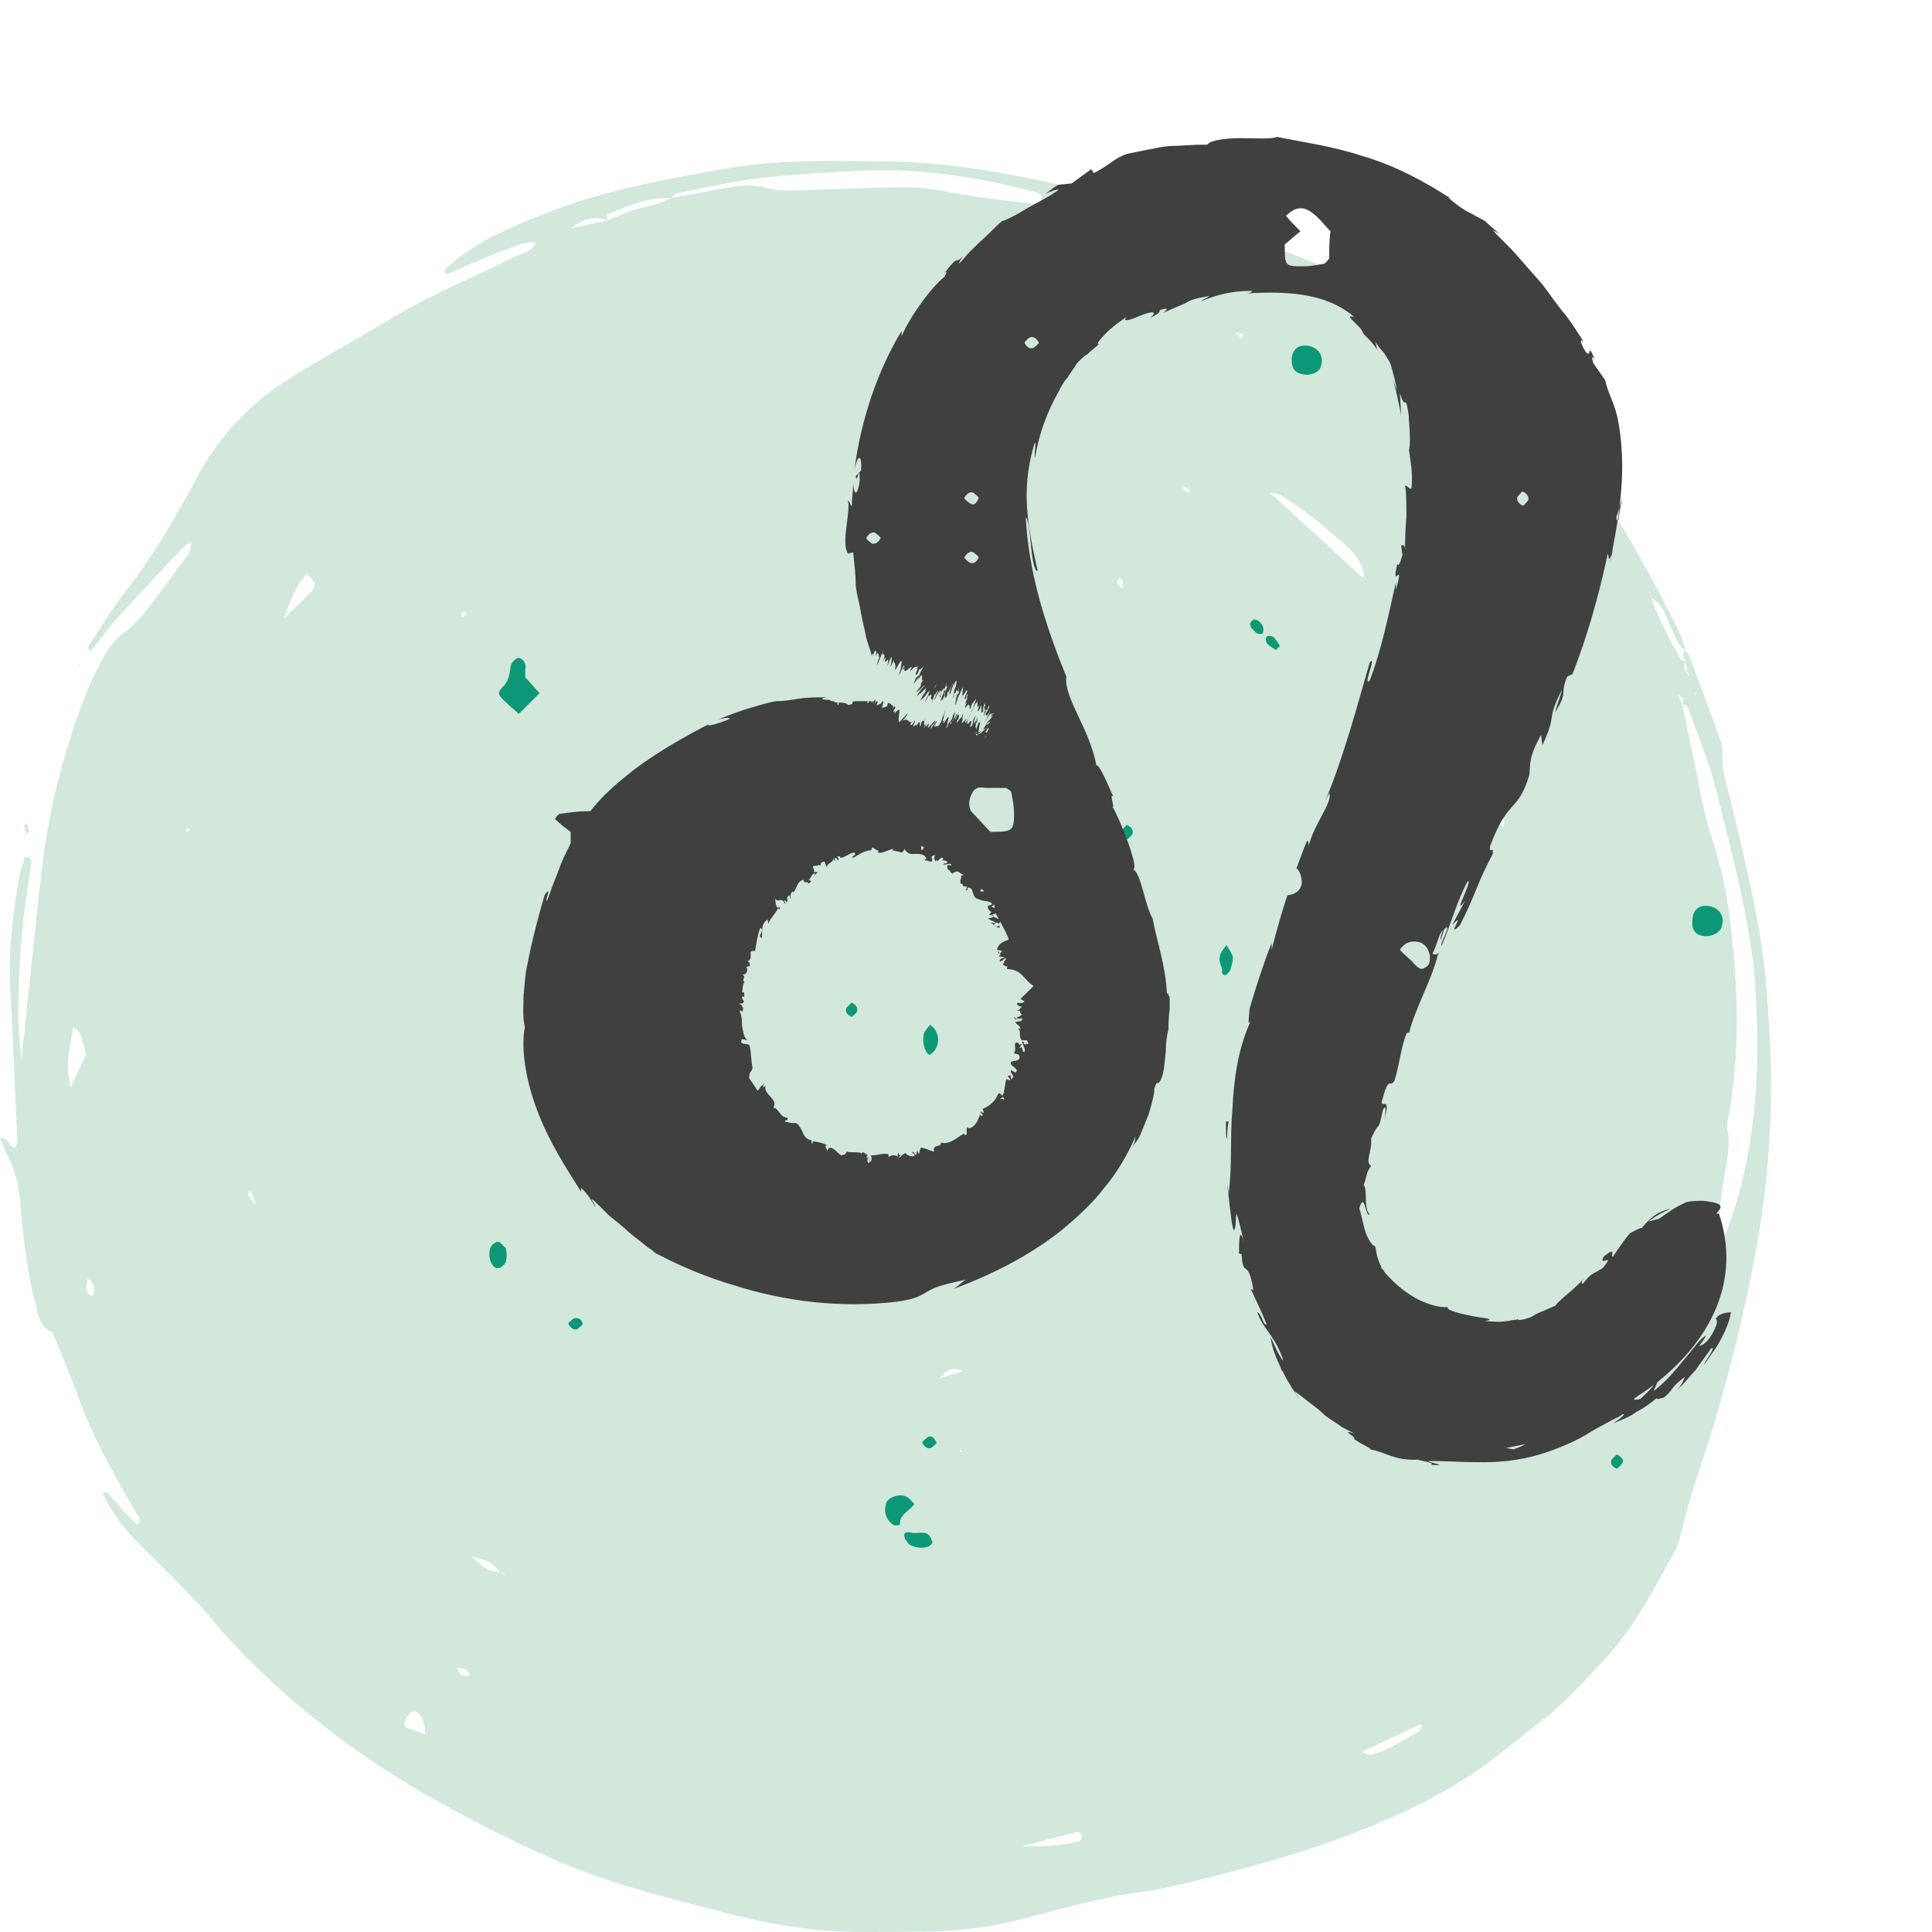<svg width="240" height="240" viewBox="0 0 240 240" fill="none" xmlns="http://www.w3.org/2000/svg">
<path fill-rule="evenodd" clip-rule="evenodd" d="M209.321 80.821C209.537 81.02 209.721 81.254 209.866 81.513C211.119 84.858 212.369 88.207 213.573 91.57C213.851 92.233 213.987 92.948 213.972 93.669C213.846 95.118 214.204 96.466 214.564 97.822L214.573 97.853C214.653 98.157 214.734 98.461 214.809 98.768L214.82 98.811C216.476 105.562 218.134 112.321 219.066 119.224C219.426 121.894 219.586 124.563 219.747 127.25L219.781 127.814C220.376 137.355 219.757 146.935 217.941 156.311C216.309 164.975 214.105 173.514 211.345 181.87C210.333 184.752 209.474 187.688 208.772 190.666C208.626 191.368 208.383 192.045 208.05 192.676C207.789 193.149 207.53 193.622 207.271 194.096L207.269 194.1C204.934 198.367 202.596 202.641 199.256 206.204C198.93 206.551 198.606 206.899 198.282 207.248C195.991 209.71 193.697 212.174 190.972 214.176C189.953 214.924 188.972 215.726 187.99 216.527C187.341 217.057 186.692 217.588 186.032 218.102C185.704 218.358 185.374 218.61 185.039 218.856C180.057 222.519 174.579 225.189 168.865 227.442C161.109 230.498 153.093 232.572 145.017 234.468C144.044 234.694 143.06 234.868 142.07 234.989C137.855 235.524 133.756 236.604 129.658 237.683L128.401 238.013C127.99 238.121 127.578 238.229 127.166 238.335C123.098 239.404 118.917 239.946 114.72 239.948C113.914 239.948 113.108 239.956 112.303 239.965L111.472 239.974C108.067 240.015 104.665 240.055 101.256 239.695C97.582 239.303 93.94 238.631 90.362 237.685C89.449 237.444 88.534 237.207 87.62 236.969C81.273 235.319 74.913 233.667 68.889 231.002C64.581 229.102 60.331 227.028 56.197 224.765C51.678 222.349 47.32 219.628 43.15 216.621C36.693 211.884 30.773 206.571 25.635 200.352C24.472 198.949 23.157 197.674 21.882 196.375C21.159 195.637 20.423 194.912 19.688 194.187C18.766 193.277 17.844 192.368 16.945 191.434C15.216 189.711 13.791 187.691 12.738 185.465C13.29 185.199 13.491 185.514 13.681 185.81C13.746 185.912 13.81 186.013 13.887 186.086C14.129 186.323 14.349 186.578 14.569 186.834L14.569 186.835L14.58 186.846C14.687 186.971 14.794 187.095 14.904 187.218L14.913 187.227C15.25 187.602 15.584 187.974 15.946 188.331C16.186 188.569 16.422 188.79 16.659 189.011C16.781 189.126 16.904 189.242 17.029 189.36C17.585 188.897 17.332 188.541 17.113 188.234C17.067 188.17 17.022 188.107 16.987 188.046C14.578 183.901 12.203 179.742 10.367 175.283C10.18 174.83 10.02 174.365 9.861 173.9L9.859 173.895C9.723 173.497 9.586 173.098 9.433 172.709C8.537 170.431 7.627 168.158 6.704 165.89C6.643 165.695 6.521 165.527 6.357 165.411C5.082 164.813 4.815 163.66 4.545 162.495C4.493 162.27 4.441 162.045 4.381 161.823C3.31 157.877 2.928 153.82 2.547 149.772L2.479 149.049C2.359 147.212 1.876 145.419 1.059 143.78C0.809 143.294 0.59 142.794 0.353 142.249C0.241 141.993 0.125 141.727 0 141.449C0.63 141.292 0.896 141.666 1.145 142.015C1.345 142.295 1.533 142.559 1.889 142.52C1.92 142.47 1.961 142.42 2.002 142.37C2.087 142.265 2.172 142.162 2.17 142.063C2.093 140.01 1.996 137.96 1.899 135.911C1.836 134.574 1.778 133.237 1.72 131.899C1.596 129.035 1.471 126.171 1.298 123.309C1.021 118.557 1.528 113.873 2.34 109.217C2.552 108.261 2.812 107.316 3.118 106.386C4.028 106.55 3.934 107.077 3.849 107.561L3.843 107.593C2.86 113.251 2.332 118.982 2.267 124.73C2.213 126.999 2.351 129.268 2.68 131.513C2.912 129.254 3.15 126.993 3.395 124.73C3.57 123.09 3.741 121.449 3.911 119.809L3.913 119.789C4.315 115.925 4.718 112.06 5.173 108.2C6.063 100.445 7.996 92.856 10.915 85.647C11.507 84.232 12.177 82.853 12.922 81.517C13.556 80.349 14.431 79.338 15.487 78.557C16.512 77.752 17.432 76.816 18.227 75.772C19.415 74.276 20.538 72.731 21.663 71.185L21.664 71.184C21.973 70.76 22.281 70.337 22.59 69.914C22.684 69.786 22.785 69.662 22.886 69.537C23.352 68.963 23.836 68.368 23.705 67.272C23.372 67.487 23.054 67.725 22.754 67.986L21.579 69.236L21.574 69.24C19.191 71.774 16.814 74.302 14.477 76.883C13.681 77.761 12.956 78.713 12.226 79.672C11.903 80.096 11.58 80.521 11.248 80.942C10.736 80.438 11.018 80.106 11.258 79.823C11.314 79.757 11.367 79.694 11.408 79.632C11.701 79.184 11.991 78.733 12.282 78.282C13.37 76.593 14.463 74.898 15.696 73.323C19.098 68.982 21.844 64.219 24.441 59.361C27.09 54.375 30.962 50.191 35.672 47.222C38.066 45.692 40.529 44.27 42.991 42.85C44.71 41.858 46.428 40.867 48.121 39.839C51.756 37.639 55.582 35.85 59.409 34.061C60.941 33.344 62.474 32.628 63.994 31.885C64.2 31.785 64.417 31.702 64.637 31.618C65.35 31.345 66.097 31.059 66.608 30.164C65.526 29.969 64.6 30.338 63.705 30.695C63.452 30.796 63.201 30.896 62.949 30.982C61.627 31.435 60.339 31.992 59.047 32.535C57.849 33.034 56.666 33.574 55.464 34.105C55.057 33.523 55.427 33.262 55.743 33.038C55.815 32.987 55.883 32.938 55.94 32.888C57.785 31.312 59.827 29.997 62.012 28.979C67.084 26.539 72.394 24.662 77.853 23.381C82.228 22.363 86.654 21.528 91.084 20.799C96.552 19.906 102.06 19.969 107.563 20.032L108.404 20.042C108.91 20.048 109.416 20.053 109.922 20.057C117.24 20.114 124.444 21.353 131.568 22.938C145.257 25.987 158.595 30.221 171.378 36.148C173.631 37.193 175.831 38.359 178.035 39.527L178.041 39.53L178.062 39.541C178.957 40.015 179.852 40.49 180.752 40.956C181.003 41.12 181.236 41.312 181.446 41.528C187.14 46.404 192.503 51.606 196.843 57.836C196.872 57.878 196.902 57.917 196.933 57.957C196.964 57.998 196.995 58.039 197.024 58.082C201.283 64.909 205.404 71.817 208.869 79.114C208.946 79.311 209.017 79.51 209.082 79.711C209.204 80.088 209.306 80.471 209.386 80.86C209.026 80.547 208.707 80.187 208.439 79.789C207.894 78.718 207.425 77.593 206.942 76.486C206.595 75.669 206.224 74.866 205.099 74.284C206.119 76.954 207.374 79.523 208.848 81.959C208.889 82.031 209.024 82.046 209.163 82.061C209.225 82.068 209.288 82.075 209.344 82.087L209.362 82.12L209.367 82.145L209.361 82.167C209.218 82.727 209.077 83.279 209.645 83.645L209.671 83.787L209.942 84.087L209.755 83.709C209.734 83.698 209.714 83.687 209.695 83.676C209.678 83.666 209.661 83.656 209.645 83.645C209.554 83.144 209.461 82.643 209.367 82.145L209.38 82.095L209.356 82.089L209.344 82.087L209.31 82.023C209.108 81.646 208.889 81.241 209.321 80.821ZM178.558 115.708L178.552 115.608C178.577 115.623 178.603 115.637 178.63 115.651L178.685 115.824C178.644 115.784 178.601 115.746 178.558 115.708ZM178.685 115.824C178.762 115.896 178.835 115.972 178.905 116.051C178.911 116.058 178.907 116.075 178.897 116.097C178.886 116.122 178.868 116.154 178.85 116.185L178.846 116.193C178.836 116.211 178.826 116.228 178.818 116.243L178.685 115.824ZM178.44 113.566C177.923 114.601 177.818 115.19 178.552 115.608L178.44 113.566ZM158.087 34.437L158.065 34.394C158.096 34.388 158.127 34.381 158.158 34.373C158.189 34.422 158.222 34.47 158.256 34.517L158.092 34.448L158.087 34.437ZM158.256 34.517L158.668 34.691C158.617 34.711 158.546 34.751 158.499 34.767C158.478 34.774 158.463 34.776 158.456 34.769C158.386 34.689 158.318 34.605 158.256 34.517ZM158.065 34.394C157.564 33.409 156.694 33.29 155.21 33.216C156.371 34.075 157.092 34.594 158.065 34.394ZM70.951 28.354L75.35 27.404L77.395 26.593L78.048 26.333C78.749 26.042 79.488 25.869 80.226 25.697C81.272 25.453 82.319 25.208 83.259 24.625L83.377 24.634C83.4 24.612 83.422 24.588 83.444 24.562C84.183 24.428 84.923 24.298 85.662 24.169C86.839 23.962 88.015 23.756 89.189 23.531C91.14 23.156 93.188 22.77 95.108 23.317C96.45 23.649 97.835 23.761 99.211 23.648C103.492 23.491 107.773 23.334 112.057 23.252C114.425 23.207 116.749 23.63 119.077 24.054L119.754 24.177C121.938 24.572 124.146 24.82 126.354 25.068C127.016 25.142 127.678 25.216 128.339 25.294C128.631 25.315 128.92 25.227 129.155 25.048C129.279 24.943 129.334 24.749 129.386 24.562C129.408 24.482 129.43 24.404 129.457 24.334C129.352 24.256 129.266 24.179 129.188 24.113C129.087 24.026 129 23.958 128.901 23.934C121.635 21.999 114.272 20.835 106.742 21.21C102.468 21.424 98.184 21.678 93.934 22.185C91.464 22.48 89.02 22.996 86.578 23.512C85.709 23.695 84.84 23.879 83.97 24.052C83.821 24.08 83.697 24.241 83.572 24.403C83.53 24.457 83.487 24.512 83.444 24.562L83.325 24.584L83.259 24.625C80.909 24.472 78.784 25.304 76.661 26.135C76.293 26.279 75.924 26.423 75.555 26.562C75.464 26.596 75.436 26.813 75.409 27.038L75.408 27.045C75.392 27.168 75.377 27.292 75.35 27.39C73.653 26.626 72.285 27.376 70.945 28.354L70.896 28.365L70.632 28.412C70.739 28.394 70.845 28.375 70.951 28.354ZM62.179 195.343L62.117 195.276C62.159 195.273 62.201 195.269 62.244 195.265C62.276 195.313 62.309 195.36 62.344 195.407L62.179 195.343ZM62.344 195.407L62.744 195.561C62.722 195.571 62.696 195.586 62.669 195.601C62.612 195.633 62.555 195.665 62.543 195.65C62.473 195.572 62.406 195.491 62.344 195.407ZM62.117 195.276C60.82 195.362 59.97 194.608 59.12 193.853C59.004 193.749 58.886 193.645 58.769 193.544C58.694 193.48 58.619 193.416 58.544 193.355C59.824 193.663 60.398 193.802 60.876 194.103C61.251 194.34 61.566 194.677 62.117 195.276ZM180.335 45.451C180.323 45.427 180.31 45.402 180.296 45.378C180.329 45.383 180.362 45.388 180.394 45.394L180.463 45.507L180.335 45.451ZM180.463 45.507L181.602 46.005C181.123 45.983 180.911 45.973 180.757 45.87C180.653 45.802 180.576 45.691 180.463 45.507ZM180.296 45.378C180.176 45.36 180.052 45.349 179.928 45.337C179.599 45.306 179.271 45.276 179.005 45.126C175.593 43.224 172.198 41.281 168.802 39.332C168.219 38.993 167.622 38.611 167.761 37.643C168.041 37.63 168.321 37.664 168.59 37.743C172.532 39.724 176.293 42.065 179.828 44.737C180.012 44.928 180.169 45.144 180.296 45.378ZM208.977 87.525L208.983 87.555C208.956 87.561 208.929 87.569 208.9 87.579L208.938 87.516L208.959 87.482L208.977 87.525ZM208.959 87.482L208.946 87.452L208.937 87.43C208.814 87.134 208.683 86.82 208.47 86.336C209.287 86.693 209.192 87.078 208.959 87.482ZM208.983 87.555C209.551 87.41 209.703 87.866 209.836 88.264L209.857 88.326L209.876 88.382C210.209 89.335 210.562 90.282 210.915 91.23C211.776 93.54 212.636 95.85 213.212 98.232C213.546 99.609 213.889 100.983 214.233 102.357C215.626 107.923 217.018 113.491 217.726 119.217C217.753 119.421 217.837 119.617 217.837 119.821C218.833 131.159 218.482 142.352 214.431 153.144C214.261 153.598 214.035 154.026 213.851 154.437C213.175 154.342 213.235 153.923 213.28 153.607C213.286 153.565 213.292 153.525 213.296 153.487L213.368 152.768C213.547 150.972 213.727 149.172 213.99 147.386C214.033 147.092 214.082 146.799 214.133 146.507C214.178 146.249 214.225 145.991 214.272 145.734L214.273 145.729C214.608 143.89 214.941 142.058 214.559 140.135C214.466 139.663 214.65 139.124 214.74 138.621C215.955 131.813 215.976 124.965 215.323 118.103C215.108 115.861 214.889 113.609 214.483 111.399C214.074 109.085 213.515 106.802 212.81 104.565C212.193 102.73 211.697 100.854 211.324 98.95C210.826 96.231 210.251 93.53 209.675 90.83C209.562 90.297 209.448 89.765 209.335 89.232C209.217 88.673 209.099 88.114 208.983 87.555ZM194.223 58.42C193.988 58.158 193.755 57.896 193.522 57.633C192.293 56.249 191.069 54.872 189.636 53.716C188.188 52.55 186.666 51.481 185.144 50.413C184.778 50.156 184.414 49.9 184.05 49.643C182.821 48.775 181.564 47.947 180.297 47.144C180.148 47.049 179.954 47.032 179.648 47.006C179.467 46.991 179.248 46.972 178.978 46.933L188.167 56.74C189.24 56.251 190.198 56.183 191.021 56.922C191.542 57.389 192.027 57.883 192.513 58.375L192.525 58.387C192.803 58.67 193.08 58.952 193.365 59.228C193.809 59.66 194.291 59.978 195.069 59.343C194.783 59.038 194.502 58.73 194.223 58.42ZM169.337 71.813C169.397 71.581 169.414 71.338 169.385 71.099C169.081 69.904 168.424 68.837 167.504 68.043C164.82 65.619 162.056 63.295 158.956 61.438C158.837 61.369 158.69 61.347 158.46 61.32C158.288 61.299 158.07 61.275 157.783 61.224L169.337 71.813ZM10.703 130.956C10.439 130.067 10.221 129.171 9.912 128.335C9.843 128.15 9.666 128.008 9.461 127.842L9.459 127.841C9.356 127.757 9.245 127.668 9.138 127.564C8.311 131.441 8.263 132.491 8.759 135.147L9.501 133.548C9.877 132.736 10.264 131.9 10.703 130.956ZM36.102 76.036C37.191 74.993 37.999 74.218 38.758 73.405C38.835 73.316 38.898 73.215 38.946 73.107C38.974 73.044 38.997 72.979 39.014 72.912C39.041 72.808 39.055 72.702 39.055 72.596C39.055 72.514 39.048 72.433 39.033 72.352C38.937 72.076 38.707 71.853 38.454 71.609C38.347 71.505 38.236 71.398 38.13 71.281C36.738 72.759 36.089 74.348 35.342 76.754H35.353C35.617 76.5 35.866 76.262 36.102 76.036ZM126.916 229.352C129.346 229.374 131.707 229.352 134.015 228.724C134.15 228.677 134.263 228.579 134.331 228.451C134.399 228.322 134.417 228.172 134.382 228.03C134.347 227.888 134.261 227.765 134.142 227.685C134.091 227.651 134.035 227.626 133.978 227.61C133.9 227.589 133.818 227.585 133.738 227.599C131.923 228.04 130.115 228.514 128.308 228.988L128.296 228.991C127.836 229.112 127.376 229.232 126.916 229.352ZM169.139 217.631C169.334 217.704 169.492 217.776 169.625 217.837C169.863 217.945 170.019 218.016 170.16 217.988C171.691 217.713 173.035 216.935 174.37 216.163L174.38 216.158C174.858 215.881 175.334 215.605 175.818 215.354L175.869 215.327C176.219 215.142 176.736 214.869 176.544 214.154L169.139 217.631ZM52.857 215.454C52.673 213.758 52.468 212.794 51.218 212.476C51.125 212.596 51.029 212.708 50.935 212.818C50.524 213.297 50.155 213.727 50.274 214.515L52.857 215.454ZM176.617 59.439C176.568 59.338 176.529 59.211 176.487 59.077C176.343 58.605 176.169 58.039 175.416 58.139L176.617 59.439ZM116.667 171.223L119.604 170.349C118.274 169.623 117.497 170.398 116.839 171.054C116.781 171.112 116.724 171.169 116.667 171.223ZM10.953 158.689C10.843 159.05 10.762 159.42 10.71 159.795C10.693 160.317 10.818 160.792 11.405 160.952C11.471 160.952 11.623 160.895 11.627 160.856C11.684 160.489 11.684 160.116 11.627 159.749C11.54 159.428 11.262 159.16 10.953 158.689ZM186.799 102.723C187.067 101.549 186.494 100.938 185.282 100.01C185.33 100.159 185.374 100.302 185.415 100.44L185.487 100.686C185.766 101.645 185.96 102.308 186.799 102.723ZM56.742 207.26C56.843 207.397 56.925 207.521 56.996 207.631C57.067 207.741 57.129 207.835 57.191 207.912C57.248 207.98 57.305 208.034 57.37 208.071C57.623 208.203 57.912 208.242 58.19 208.181C58.499 208.103 58.262 207.567 57.735 207.35C57.409 207.277 57.075 207.247 56.742 207.26ZM139.438 73.13C139.484 72.79 139.493 72.445 139.466 72.102C139.455 72.052 139.411 72.007 139.354 71.966C139.312 71.936 139.262 71.907 139.212 71.878C139.16 71.847 139.107 71.817 139.063 71.785C139.03 71.852 138.985 71.921 138.94 71.991C138.835 72.152 138.732 72.313 138.768 72.438C138.803 72.557 138.945 72.683 139.133 72.85C139.226 72.932 139.33 73.024 139.438 73.13ZM161.897 133.426C162.011 133.644 162.126 133.869 162.244 134.098C162.269 134.081 162.3 134.063 162.332 134.044L162.389 134.013C162.5 133.95 162.61 133.889 162.591 133.862C162.506 133.617 162.404 133.378 162.286 133.148L161.897 133.426ZM146.913 60.328L146.777 60.76L147.663 61.178L147.822 60.878L146.913 60.328ZM180.155 63.695L180.394 63.409C180.348 63.35 180.303 63.29 180.257 63.23C180.139 63.074 180.021 62.918 179.891 62.774C179.853 62.732 179.788 62.719 179.723 62.706L179.685 62.698C179.668 62.694 179.65 62.69 179.634 62.684C179.625 62.732 179.61 62.784 179.594 62.837C179.559 62.953 179.525 63.069 179.568 63.131C179.744 63.339 179.94 63.528 180.155 63.695ZM153.422 41.36C153.658 41.551 153.825 41.688 153.968 41.801C154.061 41.874 154.143 41.936 154.228 41.995C154.245 42.008 154.287 42.002 154.329 41.99C154.386 41.975 154.443 41.947 154.443 41.935C154.443 41.853 154.443 41.742 154.435 41.649C154.427 41.559 154.411 41.486 154.381 41.474C154.07 41.406 153.754 41.368 153.436 41.36H153.422ZM57.509 76.644C57.665 76.537 57.805 76.409 57.926 76.261C57.942 76.238 57.865 76.147 57.783 76.05L57.72 75.975C57.7 75.95 57.681 75.926 57.665 75.904C57.51 76.012 57.37 76.14 57.249 76.287C57.231 76.32 57.328 76.433 57.419 76.537C57.436 76.557 57.454 76.577 57.47 76.596L57.509 76.644ZM31.622 149.171L31.51 148.86L31.507 148.851C31.373 148.479 31.3 148.277 31.214 148.078C31.186 148.021 30.971 147.985 30.964 148C30.945 148.041 30.921 148.087 30.897 148.134C30.882 148.164 30.867 148.194 30.853 148.224C30.825 148.287 30.803 148.349 30.802 148.4C30.802 148.424 30.805 148.445 30.815 148.464C30.975 148.7 31.145 148.929 31.323 149.151C31.477 149.343 31.637 149.529 31.804 149.71H31.818C31.742 149.503 31.678 149.326 31.622 149.171ZM23.405 103.237L23.431 103.148L23.471 103.013L23.5 102.913C23.447 102.926 23.379 102.923 23.327 102.934C23.303 102.94 23.283 102.948 23.268 102.962C23.262 102.968 23.257 102.976 23.254 102.984C23.189 103.117 23.142 103.259 23.115 103.405L23.372 103.352L23.405 103.237ZM119.306 180.352H119.545C119.504 180.253 119.452 180.16 119.389 180.074C119.389 180.074 119.253 180.138 119.184 180.174C119.215 180.213 119.24 180.251 119.264 180.289C119.277 180.31 119.291 180.331 119.306 180.352ZM169.976 127.418C170.017 127.339 170.062 127.264 170.107 127.189C170.066 127.172 170.025 127.154 169.984 127.137C169.916 127.107 169.847 127.077 169.778 127.05C169.762 127.139 169.762 127.229 169.778 127.318C169.798 127.35 169.85 127.369 169.9 127.387L169.94 127.401C169.953 127.407 169.965 127.412 169.976 127.418ZM210.706 86.215L210.612 85.987L210.539 86.215H210.706ZM163.84 155.83C163.854 155.812 163.869 155.794 163.885 155.776C163.908 155.75 163.932 155.724 163.948 155.698C163.961 155.678 163.971 155.657 163.973 155.636C163.98 155.568 163.9 155.504 163.855 155.436C163.84 155.458 163.82 155.479 163.801 155.5C163.763 155.542 163.724 155.584 163.719 155.629C163.715 155.671 163.747 155.709 163.782 155.75L163.785 155.754C163.804 155.778 163.824 155.803 163.84 155.83ZM163.84 155.83C163.84 155.831 163.841 155.832 163.841 155.833H163.838L163.84 155.83Z" fill="#D1E8DA"/>
<path d="M3.527 102.904C3.564 103.043 3.598 103.182 3.628 103.323C3.486 103.394 3.339 103.451 3.187 103.494C3.151 103.287 3.116 103.08 3.081 102.872L3.007 102.423L3.361 102.345C3.422 102.529 3.477 102.716 3.527 102.904Z" fill="#D1E8DA"/>
<path d="M9.905 82.448L9.742 82.459L9.825 82.677L9.905 82.448Z" fill="#D1E8DA"/>
<g clip-path="url(#clip0_6488_232701)">
<path d="M79.36 -10.918H78.711C77.738 -11.404 77.738 -13.351 78.711 -14H79.36C80.171 -13.513 80.333 -11.567 79.36 -10.918Z" fill="#0C9876"/>
<path d="M164.023 45.698C164.672 44.076 163.536 42.778 161.752 42.94C160.941 43.102 160.455 43.751 160.455 44.725C160.455 45.86 160.941 46.347 161.915 46.509C162.726 46.671 163.699 46.347 164.023 45.698Z" fill="#0C9876"/>
<path d="M156.075 78.629C156.238 78.791 156.886 78.791 156.886 78.629C157.049 77.98 156.886 77.656 156.4 77.169C155.913 76.845 155.589 76.845 155.264 77.494C155.264 77.575 155.305 77.656 155.346 77.737C155.386 77.818 155.427 77.899 155.427 77.98L156.075 78.629Z" fill="#0C9876"/>
<path d="M152.183 121.132C152.345 121.132 152.67 120.807 152.832 120.483C152.994 119.996 153.156 119.347 153.156 118.861C152.994 118.374 152.67 117.887 152.345 117.401C152.264 117.522 152.173 117.644 152.082 117.766C151.808 118.131 151.534 118.496 151.534 118.861C151.403 119.254 151.59 119.752 151.752 120.186C151.79 120.289 151.827 120.389 151.859 120.483C151.696 120.807 151.859 121.132 152.183 121.132Z" fill="#0C9876"/>
<path d="M65.249 83.172V84.145C65.574 84.469 65.857 84.794 66.141 85.118C66.425 85.443 66.709 85.767 67.033 86.092L64.438 88.687C64.213 88.461 63.952 88.236 63.672 87.993C63.35 87.714 63.002 87.413 62.654 87.065C61.843 86.254 61.681 86.092 62.654 85.118C63.173 84.469 63.277 83.82 63.381 83.171C63.407 83.009 63.433 82.847 63.465 82.685C63.465 82.36 64.114 81.712 64.438 81.712C65.087 81.874 65.411 82.523 65.249 83.172Z" fill="#0C9876"/>
<path d="M211.545 116.265C212.518 116.427 213.491 115.941 213.816 115.292C214.464 113.67 213.329 112.372 211.545 112.534C210.734 112.696 210.247 113.345 210.247 114.318C210.085 115.454 210.572 116.103 211.545 116.265Z" fill="#0C9876"/>
<path d="M158.995 80.251L158.509 80.738C158.184 80.576 157.698 80.252 157.373 79.927C157.049 79.116 157.373 78.791 158.184 79.116C158.509 79.44 158.833 79.927 158.995 80.251Z" fill="#0C9876"/>
<path d="M33.297 119.996C32.487 120.159 32 120.807 32 121.781C32 122.916 32.487 123.403 33.46 123.565C34.433 123.727 35.406 123.241 35.73 122.592C36.217 120.97 35.244 119.672 33.297 119.996Z" fill="#0C9876"/>
<path d="M61.519 154.387C61.681 154.225 62.005 154.225 62.167 154.387L62.816 155.036C62.978 155.685 62.978 156.172 62.816 156.821C62.703 157.047 62.511 157.194 62.35 157.318C62.28 157.371 62.217 157.421 62.167 157.47C62.118 157.47 62.054 157.485 61.984 157.501C61.824 157.538 61.632 157.583 61.519 157.47C60.545 156.821 60.545 154.712 61.519 154.387Z" fill="#0C9876"/>
<path d="M71.037 163.979C71.123 163.91 71.201 163.846 71.251 163.796C71.737 163.634 72.224 163.796 72.386 164.445C72.386 164.558 72.149 164.75 71.951 164.911C71.865 164.981 71.786 165.045 71.737 165.094C71.413 165.256 70.926 165.094 70.602 164.445C70.602 164.332 70.838 164.14 71.037 163.979Z" fill="#0C9876"/>
<path d="M139.37 103.125C139.208 103.612 139.37 103.936 140.019 104.261C140.019 104.261 140.505 103.936 140.668 103.612C140.83 103.287 140.668 102.801 140.019 102.476C139.906 102.476 139.714 102.713 139.553 102.911C139.483 102.997 139.419 103.076 139.37 103.125Z" fill="#0C9876"/>
<path d="M113.485 186.731C113.438 186.68 113.392 186.628 113.344 186.574C113.091 186.291 112.815 185.982 112.447 185.859C111.636 185.534 110.501 186.021 110.176 186.508C109.69 187.643 110.014 188.779 110.987 189.428C111.092 189.532 111.264 189.502 111.461 189.467C111.568 189.448 111.683 189.428 111.798 189.428C111.692 188.577 112.282 188.075 112.838 187.602C113.131 187.353 113.414 187.112 113.582 186.832C113.55 186.8 113.518 186.766 113.485 186.731Z" fill="#0C9876"/>
<path d="M146.344 222.359H150.723C151.859 222.521 152.67 223.819 152.183 224.955C152.021 225.441 151.372 225.928 150.885 225.928C150.116 226.038 149.346 225.999 148.626 225.962H148.624C148.284 225.945 147.954 225.928 147.642 225.928L144.884 223.17C145.093 223.101 145.302 222.942 145.51 222.783C145.788 222.571 146.066 222.359 146.344 222.359Z" fill="#0C9876"/>
<path d="M114.989 178.742C114.791 178.903 114.555 179.095 114.555 179.208C114.879 179.856 115.366 180.019 115.69 179.857C115.739 179.807 115.818 179.744 115.904 179.674C116.102 179.513 116.339 179.321 116.339 179.208C116.014 178.559 115.69 178.234 115.203 178.559C115.154 178.608 115.075 178.672 114.989 178.742Z" fill="#0C9876"/>
<path d="M105.148 125.187L105.797 124.538C106.445 124.863 106.608 125.35 106.445 125.674C106.283 125.998 105.797 126.323 105.797 126.323C105.148 125.998 104.986 125.674 105.148 125.187Z" fill="#0C9876"/>
<path d="M115.528 127.296C115.436 127.434 115.332 127.558 115.229 127.68C114.968 127.992 114.717 128.29 114.717 128.756C114.555 129.73 115.041 131.027 115.528 131.027C115.577 130.978 115.641 130.929 115.711 130.875C115.872 130.752 116.064 130.605 116.177 130.378C116.663 129.567 116.663 128.756 116.177 127.945C116.064 127.719 115.872 127.572 115.711 127.448C115.641 127.394 115.577 127.345 115.528 127.296Z" fill="#0C9876"/>
<path d="M112.446 191.212C112.122 190.401 112.446 190.239 113.257 190.401C113.529 190.455 113.819 190.437 114.103 190.419C114.666 190.383 115.205 190.348 115.528 190.888C115.609 190.969 115.65 191.09 115.69 191.212C115.731 191.334 115.771 191.455 115.852 191.537C115.69 192.348 114.068 192.51 112.933 191.861C112.852 191.78 112.771 191.658 112.69 191.537C112.609 191.415 112.528 191.293 112.446 191.212Z" fill="#0C9876"/>
<path d="M154.454 212.914C154.292 213.04 154.129 213.166 153.967 213.274L155.427 214.248C155.542 214.248 155.657 214.268 155.764 214.287C155.961 214.322 156.133 214.352 156.238 214.248C156.562 214.14 156.887 213.887 157.211 213.635C157.373 213.509 157.535 213.383 157.698 213.274L156.238 212.301H155.427C155.103 212.409 154.778 212.662 154.454 212.914Z" fill="#0C9876"/>
<path d="M200.191 181.316L200.84 180.668C201.489 180.992 201.813 181.479 201.489 181.803C201.327 182.128 200.84 182.452 200.84 182.452C200.191 182.128 200.029 181.803 200.191 181.316Z" fill="#0C9876"/>
<path d="M213.05 163.959C213.213 163.638 213.375 164.12 213.213 164.603C212.4 166.693 211.426 167.175 211.101 167.175C211.426 166.693 211.751 166.371 211.913 165.889C211.101 166.371 210.288 167.658 209.151 168.944C208.014 170.391 206.714 171.838 205.414 172.803L205.902 171.677C212.563 166.371 216.3 158.975 213.538 150.775C213.375 150.775 213.375 150.775 213.213 150.775C213.375 150.453 213.863 150.132 213.7 149.81C213.7 149.649 213.375 149.489 212.725 149.328C212.4 149.328 212.076 149.167 211.426 149.167C210.938 149.167 210.288 149.167 209.476 149.328C208.826 149.649 208.176 149.971 207.689 150.293C207.201 150.614 206.552 151.096 206.064 151.418L204.764 151.74C205.577 151.096 206.552 150.614 207.526 150.132C205.577 150.614 204.764 151.579 203.952 152.544C203.627 152.544 203.14 152.865 202.49 153.187C201.677 154.151 201.028 155.116 200.378 156.081C199.89 156.242 201.028 154.634 199.24 156.081C198.428 157.528 200.865 155.438 199.078 157.528C197.616 158.493 197.778 158.01 196.641 159.457C196.316 159.457 196.478 159.136 196.966 158.493C195.991 159.94 193.716 161.387 193.229 162.191C192.904 162.352 192.417 162.512 191.767 162.834C191.279 162.995 190.63 163.316 190.142 163.638C189.655 163.799 189.167 163.959 188.842 163.959C188.517 163.959 188.517 163.959 188.517 163.799C188.517 163.799 188.517 163.959 188.193 163.959C187.868 163.959 187.38 164.12 187.055 164.12C186.243 164.281 185.106 164.12 184.456 164.12C185.918 163.799 184.456 163.799 182.831 163.477C181.206 163.156 179.419 162.673 179.907 162.352C178.932 162.512 177.145 162.03 175.52 161.065C173.895 160.101 172.433 158.653 171.458 157.367C171.621 157.528 171.946 157.689 171.946 158.01C171.458 157.206 171.296 156.724 171.133 156.242C170.971 155.759 170.971 155.277 170.808 154.795C170.483 154.795 169.996 153.991 169.671 153.187C169.346 152.222 169.184 151.096 168.859 150.132C169.509 147.72 169.671 151.579 170.158 150.775C169.833 150.775 169.671 149.81 169.671 148.845C169.671 147.881 169.509 146.916 169.346 147.398C169.996 145.469 169.671 145.791 170.321 144.826C169.509 144.343 170.483 143.057 170.321 141.449C171.458 138.877 171.133 140.967 171.783 137.912C172.108 137.269 172.108 137.59 172.108 138.073C172.108 138.555 171.946 139.198 171.946 139.198C172.758 136.143 171.783 137.59 171.621 136.947C172.595 133.249 172.595 135.339 173.245 134.214C173.895 131.963 174.058 130.033 174.708 128.426C174.87 128.265 175.032 128.104 175.032 128.426C175.52 125.853 177.957 121.512 178.607 118.617C178.769 118.457 178.769 118.296 178.932 118.296C178.444 118.617 178.119 118.617 177.957 118.457C178.607 117.17 178.769 115.884 179.257 115.563C178.932 116.366 178.932 116.527 178.932 116.849L179.419 115.402C180.556 114.437 178.769 117.331 179.094 117.492C180.232 114.759 181.206 111.382 182.344 109.453C182.993 109.292 180.232 114.276 182.019 111.864L180.394 114.919C182.344 112.829 179.419 116.849 181.369 114.919C183.481 110.739 183.318 110.096 185.431 106.076C185.593 104.951 184.943 106.237 185.106 105.111C187.38 99.001 188.517 101.092 189.98 96.268C190.142 94.982 189.817 94.178 191.442 91.284L191.604 92.57C193.554 88.389 191.929 89.837 194.041 85.656C193.879 86.46 192.904 89.033 193.229 88.389C194.854 85.817 193.716 86.299 194.691 84.048L195.341 83.727C197.128 79.225 198.591 74.079 199.728 68.773C199.89 69.095 199.728 70.06 200.215 68.773C200.865 65.397 201.515 61.699 201.515 58.001C201.515 56.071 201.353 54.142 201.028 52.373C200.865 51.408 200.54 50.444 200.215 49.64C199.89 48.836 199.565 48.032 199.403 47.228L197.941 45.138C197.778 44.655 197.616 44.012 198.103 44.655C197.128 42.244 197.778 44.655 196.966 43.691C196.154 42.404 196.316 41.922 196.803 42.565C196.154 41.6 195.504 40.475 194.529 39.189C193.554 38.063 192.579 36.616 191.604 35.33C190.467 34.043 189.492 32.918 188.355 31.632C187.38 30.506 186.243 29.541 185.431 28.577L186.243 29.059C185.593 28.416 184.943 27.933 184.456 27.451C183.968 27.13 183.481 26.969 182.993 26.647C182.019 26.165 181.206 25.683 179.907 24.557C180.069 24.557 180.232 24.718 180.556 24.879C177.145 22.628 173.245 20.537 169.346 19.412C165.447 18.125 161.71 17.643 158.623 17C157.973 17.322 156.024 17.161 154.074 17.161C152.124 17.161 150.175 17.482 150.012 17.965C147.738 17.965 146.763 18.125 145.788 18.125C144.651 18.125 143.351 18.447 140.102 19.09C138.477 19.573 137.827 20.537 135.877 21.502L135.552 21.02L133.115 22.788L131.491 22.949C130.841 23.271 130.353 23.753 129.866 24.075C130.516 23.753 131.491 23.431 131.491 23.592C130.191 24.557 128.404 25.361 127.104 26.165C125.804 26.969 124.667 27.451 124.504 27.451C123.53 28.255 122.717 29.22 121.742 30.024L120.443 31.31C119.955 31.792 119.63 32.275 119.143 32.757C119.143 32.596 119.305 32.275 119.63 31.792C118.493 33.079 119.305 31.31 117.356 33.883C117.843 33.561 117.356 34.204 117.356 34.365C115.894 35.49 113.294 38.867 111.994 41.761V41.118C109.07 45.942 106.958 52.052 106.145 58.322C106.633 56.071 107.12 56.714 106.958 58.483L106.308 59.126C106.47 60.413 106.795 57.197 106.795 59.769C106.47 62.02 105.983 61.217 105.983 59.93C105.983 60.895 105.82 61.86 105.82 62.824C105.658 62.985 105.658 62.342 105.333 62.181C105.496 62.824 105.333 63.95 105.171 65.236C105.008 66.522 104.846 67.969 105.333 68.773L105.983 68.613C106.145 70.221 106.308 71.507 106.308 72.793C106.47 74.079 106.795 75.044 106.958 76.17C107.12 77.134 107.445 78.26 107.608 79.225C107.77 79.868 108.095 80.672 108.258 81.315V81.154V81.315V81.476C108.42 81.154 108.582 80.993 108.42 81.636C108.745 80.35 108.745 80.993 108.907 80.993C108.907 80.993 108.745 81.315 108.745 81.476C109.232 80.672 109.07 81.476 109.232 81.636L108.907 82.601C109.07 82.601 109.72 80.672 109.72 80.832L109.557 81.315C109.72 81.154 109.882 81.315 109.882 81.476L109.72 82.119C109.882 81.797 109.882 81.797 110.045 81.636C109.557 83.244 110.695 80.832 110.207 82.762L110.695 81.636C110.695 81.636 110.857 81.476 110.695 82.44C110.37 83.405 110.695 82.44 110.695 82.762C110.695 82.601 111.019 82.119 111.019 81.958C111.019 82.601 111.344 82.119 111.182 83.244C111.507 82.923 111.832 81.958 111.994 82.119V82.28C111.994 82.44 111.994 82.762 111.669 83.888C111.832 83.727 112.319 82.28 112.319 82.762L112.157 83.084C112.157 83.244 112.319 82.762 112.319 82.762C112.319 82.762 112.319 82.923 112.157 83.084C112.157 83.405 112.319 82.923 112.482 82.762L112.319 83.084C112.319 83.888 113.132 82.601 113.294 82.923C113.132 82.923 113.132 83.405 112.969 83.566C113.619 82.601 113.781 82.923 114.106 82.762L113.781 83.084C114.431 82.601 113.294 84.209 113.944 83.727C114.106 83.566 114.106 83.244 114.269 83.084C114.269 83.244 114.431 83.084 114.756 82.762C114.594 83.084 114.269 83.566 114.269 83.727C114.106 84.048 114.106 83.888 113.781 84.209L113.457 85.013C113.781 84.37 113.944 84.37 114.269 83.888C114.106 84.209 113.619 84.852 113.457 85.013C113.457 85.013 113.457 85.174 113.457 85.013C114.269 83.727 113.619 85.013 114.431 83.888C114.756 83.888 114.269 84.852 114.756 84.37C113.944 85.495 114.919 84.691 113.781 85.978C113.781 85.978 114.106 85.817 114.594 85.335C114.594 85.174 114.431 85.335 114.431 85.495C114.756 85.174 114.919 85.174 114.919 85.174C114.594 85.495 114.269 85.656 113.781 86.138C113.944 85.978 114.431 85.656 114.594 85.495L113.944 86.299C114.431 85.817 113.457 86.942 114.106 86.299L114.269 86.138C114.269 86.299 114.919 85.495 115.081 85.495L114.919 85.817C114.919 85.978 115.406 85.335 114.919 85.978C114.594 86.46 114.431 86.782 114.269 87.103C114.431 86.942 114.919 86.299 114.919 86.138C114.594 86.621 114.756 86.46 114.431 86.942C114.594 86.782 114.919 86.621 115.244 85.978C115.244 86.138 115.081 86.138 115.081 86.138C115.081 86.299 115.731 85.335 115.406 85.817C115.081 86.621 115.894 85.013 115.244 86.46C115.081 86.782 115.244 86.46 114.919 87.103C114.756 87.586 115.569 85.978 115.406 86.299C115.406 86.299 115.406 86.299 115.406 86.46C115.406 86.46 115.569 86.299 115.731 86.299V86.138V86.299C115.406 87.586 116.056 86.138 115.731 87.425C115.894 86.942 115.894 86.782 116.056 86.621C116.056 86.621 116.056 86.782 115.894 86.782C115.894 86.782 116.056 86.299 116.219 86.138C116.219 85.978 116.219 86.138 116.219 86.138C116.056 86.621 116.543 85.656 116.381 85.978C116.543 85.656 116.543 85.817 116.543 85.817C116.381 86.138 116.219 86.46 116.056 86.942C116.056 87.103 116.706 85.656 116.706 85.817L116.543 86.46C116.868 85.495 116.868 85.978 117.031 85.656C116.868 85.978 116.868 86.138 116.706 86.621C116.868 86.46 116.706 86.942 116.868 86.299V85.978C116.868 86.299 117.356 85.013 117.356 85.656L116.868 86.942C116.706 87.586 117.193 86.299 117.031 87.103C117.193 86.621 117.193 86.782 117.356 86.299C117.356 86.138 117.193 86.46 117.193 86.46L117.518 85.656L117.193 85.978C117.356 85.495 117.356 85.656 117.518 85.013C117.681 84.531 117.356 85.656 117.681 85.174C117.681 85.335 117.518 85.817 117.356 86.138C117.518 85.656 117.193 87.103 117.518 86.46C117.518 86.621 117.518 86.46 117.356 86.782C117.518 86.621 117.518 86.782 117.681 86.299V86.138C117.681 86.138 117.843 85.656 117.843 85.978C118.006 85.656 118.168 85.013 118.168 85.013C118.168 84.852 118.168 85.335 118.006 85.656C118.168 85.656 118.493 84.209 118.331 84.852V85.013C118.331 85.174 118.331 85.174 118.331 85.013C118.168 85.174 118.006 86.138 118.006 85.817C117.843 86.621 118.006 85.978 118.006 86.299C118.168 85.817 118.331 85.335 118.493 84.852C118.493 85.013 118.493 85.013 118.493 85.174L118.656 84.691C118.656 84.691 118.656 84.691 118.818 84.531V84.691C118.818 84.852 118.656 85.656 118.818 85.174C118.656 85.335 118.493 85.817 118.493 86.138C118.656 85.817 118.493 86.299 118.331 86.782C118.493 86.621 118.656 85.817 118.656 86.138C118.656 86.138 118.818 85.817 118.818 85.656C118.818 85.978 118.98 85.656 118.98 85.978C118.98 85.817 118.98 85.656 119.143 85.335C118.98 85.817 119.143 85.817 118.98 86.138L119.143 85.817C119.143 86.138 118.98 86.299 118.98 86.299V86.46V86.299C118.98 86.138 118.98 86.138 118.98 86.138C118.818 86.299 118.656 87.425 118.656 87.586C118.818 87.425 118.98 86.621 119.143 86.299C119.143 86.621 119.63 85.013 119.63 85.495C119.63 85.495 119.468 86.621 119.468 86.782C119.63 86.138 119.468 86.299 119.63 85.817C119.305 87.425 120.28 85.013 120.118 85.978L119.793 86.782C119.793 86.782 119.793 86.942 119.955 86.782L120.118 86.299C120.28 86.138 120.28 86.299 119.955 86.942C120.28 86.299 120.118 86.782 120.118 86.942C120.118 86.782 120.118 86.782 119.955 87.264C119.955 87.586 119.955 87.425 120.118 87.264C119.955 87.586 119.793 87.907 119.955 87.907C120.28 87.425 120.28 87.586 120.443 87.425L120.28 87.586C120.605 87.425 120.28 88.389 120.605 87.907C120.605 87.907 120.605 87.907 120.605 87.746C120.93 87.103 120.93 87.264 121.093 86.942C121.093 87.103 120.93 87.425 120.93 87.425C121.255 86.782 121.093 87.103 121.255 86.782C121.255 87.103 120.93 87.586 120.93 87.586C120.93 87.586 121.093 87.264 121.255 86.942C121.093 87.264 121.093 87.586 121.093 87.586C120.93 87.746 121.093 87.586 121.093 87.586C120.93 87.907 120.93 87.746 120.768 88.229C120.768 88.229 121.093 87.586 120.93 87.907L120.605 88.389C120.605 88.55 120.605 88.389 120.768 88.229C120.768 88.389 120.443 88.872 120.28 89.193C120.605 88.872 120.93 87.746 121.093 87.264C121.093 87.746 121.418 87.103 121.418 87.103V87.907C121.418 87.746 121.58 87.746 121.742 87.425L121.905 87.103C121.905 87.264 121.742 87.264 121.742 87.425C121.58 87.586 121.58 87.907 121.418 88.389C121.58 88.229 121.58 88.389 121.905 87.586V87.746C121.905 87.907 121.905 87.907 121.905 88.068C121.905 88.229 121.905 88.389 121.905 88.55C122.067 88.229 122.067 88.872 122.23 87.907C122.23 87.907 122.23 88.068 122.067 88.389C122.067 88.068 122.23 87.425 122.392 87.425C122.392 87.586 122.392 87.746 122.23 87.907C122.392 87.746 122.067 89.033 122.392 87.907C122.392 88.55 122.392 88.068 122.23 88.711C122.067 89.354 122.555 87.907 122.23 89.033C122.392 88.711 122.23 88.711 122.555 88.229C122.23 89.354 122.717 88.389 122.555 89.193C122.717 88.711 122.555 88.872 122.88 88.55C122.717 88.872 122.717 88.872 122.717 88.872L123.042 88.229C122.88 88.711 122.555 89.354 122.23 89.837C122.717 89.193 122.88 88.711 123.205 88.55C122.717 89.193 123.692 88.229 123.367 88.711C123.367 88.55 123.042 89.033 123.042 89.033L123.367 88.872C123.367 88.872 123.367 88.872 123.205 89.033C122.88 89.515 123.53 88.872 123.205 89.193C123.042 89.193 122.717 89.676 122.555 89.837L123.205 89.354L122.392 89.997C122.392 90.158 123.53 89.033 122.717 89.997H122.555C122.392 90.158 121.905 90.801 122.392 90.48C122.555 90.48 122.88 89.997 122.88 89.997L122.717 90.158C121.905 91.123 121.742 91.123 121.418 91.284C121.58 91.123 121.742 90.962 122.067 90.641C121.905 90.801 121.58 90.962 121.418 91.123V91.284C121.418 91.284 121.418 91.284 121.418 91.123C121.255 91.927 121.418 90.962 121.255 91.445C121.255 91.284 121.255 91.284 121.255 91.123L121.093 91.284L121.418 91.123C121.418 91.123 121.418 91.123 121.58 90.962C121.58 90.801 121.58 90.801 121.58 90.641C121.58 90.641 121.58 90.801 121.58 90.962V90.641C121.742 89.997 121.58 90.319 121.905 89.354C121.58 90.319 121.742 89.033 121.255 90.641V90.801V90.48C121.255 90.48 121.255 90.641 121.255 90.801V90.48C121.255 90.319 121.093 90.48 121.255 89.837C121.418 89.676 121.418 89.676 121.418 89.515C121.58 88.872 121.255 89.837 121.093 89.997C121.093 89.837 121.255 89.837 121.255 89.676C121.255 89.515 121.255 89.676 121.418 89.193L121.255 89.515L121.418 89.193C121.58 88.55 120.93 90.48 121.093 89.515C121.093 89.676 120.93 89.837 120.93 89.997C120.93 89.676 121.093 89.193 121.255 88.872C121.255 88.872 121.093 89.033 120.93 89.354C120.768 89.837 120.93 89.515 120.768 90.158L120.443 90.319L120.605 89.997C120.93 88.55 119.793 91.123 120.28 89.193C120.118 89.676 120.118 89.515 119.955 89.837C119.955 89.676 119.793 89.676 119.955 89.515L120.118 89.193C119.793 89.515 119.468 89.997 119.468 89.676C119.468 89.837 119.63 89.193 119.63 89.193C119.305 89.676 119.955 87.907 119.468 89.033V89.193C119.468 88.872 118.981 89.676 118.818 89.837C118.981 89.033 118.98 89.837 119.143 88.872C119.143 88.55 118.818 89.193 118.818 88.872C118.818 88.711 118.818 88.711 118.98 88.711C118.98 88.229 118.818 89.515 118.656 89.354C118.818 89.033 118.818 88.872 118.818 88.711L118.656 89.354C118.656 89.193 118.818 88.872 118.818 88.711C118.493 89.515 118.656 88.872 118.331 89.676C118.331 89.515 118.493 88.872 118.656 88.55C118.656 88.389 118.493 88.55 118.493 88.872C118.331 89.515 118.331 89.515 118.331 89.515C118.331 89.676 118.331 89.676 118.331 89.515C118.331 89.354 118.331 89.515 118.331 89.515C118.331 89.515 118.493 89.354 118.493 89.193C118.656 88.711 118.493 88.711 118.493 88.711C118.493 88.389 118.331 89.193 118.168 89.515V89.837L118.006 89.997L118.168 89.515C118.168 89.193 118.006 89.837 117.843 89.837L117.681 90.319L117.518 90.48C117.843 89.676 117.518 90.319 117.843 89.193C117.843 88.711 117.356 89.837 117.193 89.837C117.193 89.837 117.193 89.676 117.356 89.515C117.356 89.354 117.193 89.676 117.031 90.158C117.193 89.837 117.193 89.837 117.193 89.515C117.031 89.515 117.031 89.997 116.868 90.158C117.031 89.837 117.031 89.676 117.031 89.515C116.868 89.837 116.868 89.997 116.868 90.158C117.518 88.55 117.031 89.354 117.518 88.068C117.356 88.389 117.031 89.193 116.868 89.837V89.676C116.543 90.48 116.543 90.158 116.543 90.319C116.543 90.48 116.381 90.48 116.543 90.319C116.543 90.319 116.706 90.158 116.706 89.997C116.381 90.48 116.381 89.997 116.056 90.319C116.056 90.158 116.219 89.837 116.381 89.676C116.381 89.354 115.894 90.158 115.569 90.641C115.894 89.515 115.731 90.48 116.219 89.515C115.894 89.676 115.731 89.997 115.244 90.48C115.731 88.872 114.756 91.123 115.081 89.837C114.919 90.319 114.756 90.48 114.756 90.48C114.919 89.997 114.919 89.997 115.081 89.676C114.919 90.158 114.594 90.319 114.919 89.193C114.594 90.158 114.756 89.033 114.431 89.837C114.431 89.997 114.431 89.997 114.269 90.319V89.997V89.837C114.269 89.515 114.106 89.997 114.106 89.676C113.944 90.158 113.944 89.997 113.781 90.158C113.781 90.158 113.619 90.158 113.619 90.319L113.781 90.158C113.944 89.676 113.457 90.48 113.457 90.158C113.457 89.997 113.781 89.676 113.619 89.515C113.457 89.997 112.969 90.319 113.132 89.837C113.132 89.837 113.294 89.676 113.457 89.515C113.132 89.837 112.969 89.676 112.807 89.515C112.644 89.354 112.482 89.354 112.157 89.515L112.644 88.872C113.132 87.907 111.832 89.837 111.669 89.676C111.507 89.033 111.994 87.907 111.507 88.229C111.344 88.389 111.344 88.389 111.182 88.711C111.182 88.55 111.669 88.068 111.344 88.389L111.019 88.711C111.669 87.746 110.37 89.193 111.344 87.746C110.857 88.229 111.507 87.264 110.857 88.068C111.019 87.746 111.182 87.425 111.344 87.264C111.182 87.425 111.182 87.586 111.019 87.746C110.695 88.229 110.857 88.068 111.019 87.746C111.019 87.746 110.857 87.746 110.857 87.586C110.857 87.586 110.857 87.586 110.695 87.586C110.695 87.586 110.695 87.586 110.695 87.425C110.532 87.425 110.532 87.425 110.37 87.264C110.37 87.425 110.207 87.425 110.207 87.746C110.045 87.746 109.882 87.907 109.72 87.907V87.746C109.395 88.55 109.72 87.264 109.557 87.746C109.72 87.425 109.72 87.425 109.72 87.103L109.557 87.264C109.557 87.264 109.557 87.103 109.72 87.103C109.72 87.103 109.72 87.103 109.557 87.103C109.557 87.264 109.395 87.425 109.395 87.425C109.232 87.425 108.907 87.746 108.907 87.586L109.07 87.103C108.907 87.264 108.907 87.264 108.907 86.942C108.907 87.103 108.745 87.264 108.745 87.264C108.42 87.907 109.07 86.46 108.582 87.103C108.582 86.942 108.745 86.942 108.745 86.782L108.42 87.425C108.42 87.264 108.42 87.264 108.582 87.103H108.42L108.258 87.264V87.103C108.258 87.103 108.258 87.103 108.095 87.103V87.264V87.103C108.095 87.103 108.095 87.103 107.933 87.103C107.933 87.264 107.77 87.425 107.77 87.425C107.77 87.264 107.77 87.264 107.77 87.103C107.283 87.103 106.795 87.103 106.47 87.103V87.264V87.103C105.333 87.103 106.47 87.425 105.333 87.586C105.333 87.425 104.846 87.264 104.196 87.264C104.196 87.425 104.196 87.586 104.033 87.586C104.033 87.586 104.033 87.425 104.033 87.264C103.871 87.264 103.708 87.264 103.546 87.103C103.383 87.103 103.221 87.103 103.058 86.942C102.246 86.942 101.596 86.782 102.734 86.621C101.434 86.621 100.297 86.621 99.322 86.782C98.347 86.942 97.372 87.103 96.397 87.103C95.422 87.264 94.448 87.586 93.31 87.907C92.173 88.229 90.873 88.711 89.249 89.354C90.061 89.193 90.873 89.033 90.548 89.354C89.411 89.837 87.786 90.319 87.949 89.997L88.274 89.837C84.862 91.605 80.8 93.856 77.551 96.59C75.926 97.876 74.464 99.323 73.327 100.77C73.164 100.77 73.164 100.77 73.002 100.77C71.864 100.77 70.727 100.931 69.59 101.092C69.427 101.092 69.102 101.413 68.94 101.735C69.59 102.378 70.24 102.86 70.889 103.343C70.889 103.825 70.889 104.307 70.889 104.79C70.727 104.951 70.727 105.272 70.565 105.433C70.565 105.272 70.727 105.272 70.727 105.111C70.24 106.076 69.752 107.041 69.427 108.006C69.102 108.97 68.615 109.935 68.29 111.061C67.803 112.347 67.803 112.025 67.965 111.382C68.127 110.9 68.29 110.257 67.64 111.221C66.665 114.598 66.015 117.17 65.528 119.743C65.203 121.029 65.203 122.316 65.041 123.602C65.041 124.888 64.878 126.174 65.203 127.622C64.716 129.873 65.203 133.892 66.665 137.751C68.127 141.771 70.565 145.469 72.189 148.042V147.559C73.327 148.685 73.327 149.006 73.976 149.971C73.976 149.649 73.002 148.524 73.814 149.167C74.464 149.81 74.951 150.293 75.601 150.936L77.551 152.544C78.201 153.187 78.85 153.669 79.5 154.151L80.475 154.955L80.963 155.277C81.125 155.438 81.288 155.599 81.612 155.759C84.699 157.367 87.786 158.654 91.036 159.618C97.534 161.708 104.521 162.512 111.344 161.708C113.781 161.387 114.431 160.905 115.244 160.422C116.056 159.94 116.868 159.618 119.955 158.975C119.468 159.297 118.98 159.779 118.493 160.101C123.205 158.332 127.754 156.081 131.816 152.865C133.765 151.257 135.715 149.489 137.177 147.559C138.802 145.63 140.102 143.379 141.076 141.128C140.914 141.771 141.076 141.771 140.589 142.575C140.914 142.092 141.401 141.61 141.726 140.806C142.051 140.002 142.376 139.198 142.701 138.394C143.188 136.786 143.513 135.339 143.351 135.339C143.838 133.892 143.676 135.018 144.163 134.214C144.651 133.249 144.651 131.963 144.813 130.677C144.813 129.551 144.976 128.426 145.138 127.943C145.138 127.782 145.138 128.265 145.138 128.586C145.138 127.782 145.138 126.496 145.301 125.371V125.049C145.301 124.888 145.301 124.727 145.301 124.727C145.301 124.567 145.301 124.406 145.301 124.245C145.301 123.923 145.301 123.763 145.138 123.602C145.138 123.28 144.976 123.28 144.976 123.602C144.813 119.904 143.676 116.849 143.188 114.115C142.214 112.508 141.726 108.327 140.751 108.006C141.564 108.006 139.289 102.056 138.152 100.127C138.639 100.77 137.664 98.198 138.314 99.001C137.34 96.75 136.365 94.66 136.202 95.143C135.39 90.48 132.141 86.782 132.465 84.048C129.703 77.295 127.754 70.864 127.429 64.271C127.754 64.432 127.916 66.201 128.079 67.809C128.241 69.577 128.566 71.185 128.891 70.864C128.241 67.969 127.754 65.558 127.591 63.146C127.429 60.734 127.591 58.322 128.404 55.428C128.891 53.981 128.404 56.393 128.566 56.875C129.054 53.981 130.028 51.248 131.491 48.675C131.816 48.032 132.141 47.389 132.628 46.906C132.953 46.263 133.44 45.781 133.765 45.138C133.928 44.977 133.928 44.977 133.928 44.977L134.253 44.655C134.415 44.495 134.74 44.173 135.065 44.012C135.552 43.53 136.04 43.208 136.527 42.726C136.04 42.887 136.69 42.083 137.502 41.279C138.477 40.314 139.777 39.51 139.939 39.349C139.289 40.153 140.589 39.671 141.726 39.189C142.864 38.706 144.001 38.545 142.864 39.51C143.513 39.189 144.326 38.706 144.001 38.545C144.976 38.224 145.301 38.224 144.488 38.867C146.275 38.063 146.763 37.902 147.413 37.581C147.9 37.259 148.387 37.098 150.175 36.777C150.175 36.938 149.525 37.098 149.2 37.42C150.825 36.777 152.612 36.134 155.536 36.134C155.374 36.294 155.699 36.294 154.886 36.455C157.323 36.294 159.598 36.294 161.71 36.616C163.822 36.938 166.097 37.581 168.209 39.349C167.396 39.189 167.721 39.51 168.209 39.993C168.371 40.153 168.696 40.475 169.021 40.797C169.184 41.118 169.346 41.279 169.346 41.44C169.996 42.083 170.646 42.726 171.133 43.53C170.971 43.208 170.971 42.726 170.808 42.404C171.133 42.887 171.458 43.369 171.946 43.852C172.108 44.173 172.271 44.334 172.433 44.655C172.595 44.816 172.595 44.977 172.758 45.298C173.083 46.424 173.408 47.55 173.57 48.675C173.408 48.032 173.083 47.389 172.92 46.746C173.408 48.353 173.733 49.961 174.058 51.569L173.895 48.836C174.708 51.408 174.545 48.353 175.032 51.891C174.87 51.248 175.357 54.624 175.032 55.91C175.195 57.197 175.52 58.644 175.357 60.573C175.195 61.056 174.708 60.091 174.545 60.413C174.708 61.056 174.708 62.664 174.708 64.271C174.545 65.879 174.545 67.487 174.545 68.291C174.545 67.648 174.22 67.648 174.058 67.809L174.22 68.934C173.895 70.06 173.733 70.381 173.57 70.06C172.758 73.758 174.545 69.095 173.408 73.275C173.408 72.954 173.408 73.115 173.408 72.311C172.433 76.652 171.621 80.672 170.158 84.531C169.184 85.495 171.133 81.154 170.158 82.28C168.534 87.907 166.909 94.017 164.634 99.484L165.122 98.519C165.609 99.645 163.172 102.378 162.522 105.272C162.685 104.629 162.36 104.307 162.36 104.468C161.872 105.594 161.548 106.558 161.06 107.845C161.548 108.327 161.71 108.97 161.71 109.774C161.548 110.578 161.06 111.06 159.923 111.221C159.273 113.151 158.623 115.402 157.973 117.974V117.17C157.486 118.296 156.998 119.743 156.511 121.19C156.024 122.637 155.536 124.245 155.211 125.371C155.211 126.174 154.886 127.622 155.374 126.818C153.749 130.355 153.262 134.214 153.099 137.751C152.774 141.449 153.099 144.826 152.612 148.363C152.612 147.559 152.287 146.434 152.449 147.077L152.612 148.524L152.774 149.971C152.937 150.936 152.937 151.9 153.262 152.865C153.587 152.383 153.424 152.061 153.587 150.775C153.749 151.097 153.911 151.74 154.074 152.383C154.236 153.026 154.399 153.83 154.561 154.473C153.911 151.9 153.911 154.634 153.911 155.759C153.911 155.599 154.236 155.92 154.236 155.759C154.399 158.975 155.049 156.081 155.699 160.261L155.374 160.101C156.024 161.548 156.673 162.834 157.323 164.442C157.323 164.763 156.998 164.442 156.836 163.959C156.673 163.477 156.348 162.995 156.186 162.995C156.511 164.12 157.323 165.085 157.973 166.05C158.623 167.014 159.11 167.979 159.435 169.105C158.786 168.301 158.298 167.014 157.811 166.05C157.973 166.693 157.973 167.014 158.136 167.497C158.136 167.658 158.298 167.979 158.298 167.979C158.298 168.14 158.461 168.301 158.461 168.462C158.623 168.944 158.948 169.426 159.273 170.391V170.23C159.598 170.873 159.923 171.516 160.248 171.999C160.573 172.642 161.06 173.124 161.385 173.767L160.735 172.803C161.548 173.285 162.035 173.767 162.685 174.25C163.335 174.732 163.985 175.215 164.634 175.858C165.284 176.34 166.097 176.822 166.747 177.305C167.396 177.626 167.884 177.948 168.534 178.109C166.097 177.466 168.534 178.43 168.209 178.752C169.021 179.395 170.646 180.038 170.158 180.038C172.108 180.36 173.245 181.485 176.17 181.325C176.332 181.485 178.282 181.646 177.794 181.968C180.394 182.128 177.145 181.646 177.47 181.485C179.419 181.485 181.694 181.646 184.293 181.646C186.73 181.646 189.492 181.324 192.254 180.36C194.529 179.556 195.829 178.913 196.966 178.27C197.941 177.626 198.916 177.144 200.378 176.34C200.703 176.179 201.19 176.019 201.515 175.697C202.327 175.536 200.378 176.822 200.378 176.822C201.515 176.34 202.49 176.019 203.302 175.375C204.277 174.893 205.089 174.25 205.902 173.607C205.577 173.928 206.064 173.768 206.714 173.607C208.176 172.32 207.364 172.481 209.314 171.034C209.151 171.356 208.989 171.999 208.339 172.642C209.151 171.999 209.801 171.034 210.613 170.23C211.263 169.265 211.913 168.462 212.563 167.497C213.213 167.175 212.076 168.783 211.588 169.587C212.076 169.105 212.4 168.462 212.888 167.818C213.375 167.175 213.7 166.532 214.025 165.889C214.675 164.603 215 163.477 215 162.995C213.538 163.156 213.375 163.477 213.05 163.959ZM200.865 63.95C200.865 64.271 201.19 62.824 201.515 61.86C201.353 62.664 201.19 63.628 201.028 64.593C200.865 64.754 200.703 64.593 200.865 63.95ZM200.378 68.291C200.215 68.934 200.053 69.417 200.053 69.899C200.053 69.417 200.053 69.095 200.378 68.291ZM188.517 61.699C188.68 61.538 189.005 61.056 189.167 61.056C189.817 61.377 189.98 61.86 189.817 62.181C189.655 62.342 189.33 62.824 189.167 62.824C188.517 62.503 188.355 62.02 188.517 61.699ZM108.258 67.487C108.095 67.326 107.608 67.005 107.608 66.844C107.933 66.201 108.42 66.04 108.745 66.201C108.907 66.362 109.395 66.683 109.395 66.844C109.07 67.487 108.582 67.648 108.258 67.487ZM110.695 81.476L110.857 81.315L110.695 81.476ZM115.081 85.013C115.081 85.013 115.244 84.852 115.244 84.691C115.406 84.531 115.244 84.691 115.081 85.013ZM116.056 85.495L116.381 84.852C116.381 84.691 116.219 85.495 116.056 85.495ZM120.28 87.103C120.443 86.782 120.443 86.621 120.443 86.46L120.28 87.103ZM120.768 87.746C120.768 87.746 120.768 87.746 120.768 87.425V87.746ZM120.443 69.899C120.28 69.738 119.793 69.417 119.793 69.256C120.118 68.613 120.605 68.452 120.93 68.613C121.093 68.773 121.58 69.095 121.58 69.256C121.255 69.899 120.93 70.06 120.443 69.899ZM120.443 62.503C120.28 62.342 119.793 62.02 119.793 61.86C120.118 61.217 120.605 61.056 120.93 61.217C121.093 61.377 121.58 61.699 121.58 61.86C121.255 62.664 120.93 62.824 120.443 62.503ZM122.23 87.746C122.23 87.586 122.23 87.425 122.392 87.264C122.23 87.425 122.23 87.746 122.23 87.746ZM122.88 87.907C122.717 87.907 122.717 88.229 122.555 88.55L122.392 88.229C122.717 88.389 122.88 87.103 122.88 87.907ZM122.88 90.158C122.717 90.319 122.717 90.48 122.555 90.641C122.88 90.319 122.88 90.319 122.717 90.801C122.392 91.284 122.555 90.801 122.392 90.962C122.555 90.801 122.717 90.48 122.717 90.48C122.067 91.123 122.23 90.962 121.742 91.445C122.23 90.962 122.717 90.48 122.88 90.158ZM122.392 91.605L122.23 91.766L122.717 91.123C122.717 90.962 122.555 91.445 122.392 91.605ZM121.742 91.284C121.58 91.445 121.58 91.445 121.742 91.284V91.284ZM121.58 91.445C121.58 91.445 121.418 91.605 121.58 91.445V91.445ZM121.255 90.962C121.58 90.801 120.93 91.445 121.255 90.962L121.093 91.284C120.93 91.445 121.255 91.123 121.255 90.962ZM120.768 98.519C121.093 97.876 121.58 97.715 122.392 97.876C122.717 97.876 123.042 97.876 123.205 97.876C123.855 97.876 124.342 97.876 124.992 97.876C125.154 98.037 125.642 98.198 125.642 98.519C125.804 99.323 125.967 100.127 125.967 101.092C125.967 103.182 125.804 103.343 123.042 103.343C122.392 102.7 121.58 101.735 120.768 100.931C120.28 100.449 120.28 99.323 120.768 98.519ZM123.692 112.829L123.205 112.668C123.205 112.508 123.367 112.508 123.53 112.347C123.53 112.668 123.53 112.829 123.692 112.829ZM122.23 110.739C122.067 110.739 121.905 110.739 121.742 110.739L121.905 110.417C122.067 110.578 122.23 110.578 122.23 110.739ZM118.656 89.837L118.493 90.158L118.656 89.837ZM114.431 105.111C114.594 105.111 114.594 105.111 114.756 105.272C114.756 105.433 114.594 105.594 114.431 105.594C114.431 105.272 114.431 105.111 114.431 105.111ZM124.18 136.626C124.18 136.626 124.342 136.465 124.504 136.304C124.667 136.304 124.829 136.465 124.667 136.626C124.667 136.465 124.342 136.465 124.18 136.626ZM124.667 135.822C124.667 135.661 124.667 135.661 124.829 135.661C124.829 135.661 124.829 135.661 124.667 135.822ZM128.404 122.476C127.754 123.12 127.266 123.602 126.779 124.084C126.942 124.245 127.104 124.245 127.266 124.406C126.942 124.727 126.617 124.567 126.454 124.567C126.454 124.567 126.454 124.567 126.292 124.727C126.454 124.888 126.617 125.049 126.942 125.049C126.617 125.371 126.779 125.371 126.292 125.531C127.104 125.531 126.454 125.692 126.942 126.014C126.617 126.496 126.129 126.174 126.454 126.496C126.292 126.657 125.967 126.335 125.967 126.335C125.967 126.818 126.617 126.496 126.942 126.496C127.104 126.978 126.454 126.818 126.129 126.978C126.292 127.3 126.779 127.461 126.779 127.782C126.617 127.782 126.617 127.782 126.454 127.782C126.942 128.104 126.454 128.747 126.942 129.229H126.779C127.104 129.229 127.429 129.229 127.591 129.229C127.591 129.39 127.916 129.712 127.591 129.712C127.591 129.551 127.429 129.551 127.429 129.551L127.591 129.712C126.942 129.873 127.429 129.39 126.942 129.39C127.104 129.873 127.429 130.355 127.266 130.677C126.779 130.677 127.266 129.873 126.617 130.194C126.779 130.033 126.779 129.873 126.942 129.712C125.967 129.873 127.104 129.39 126.129 129.551C125.967 130.033 126.292 130.194 125.967 130.837C126.292 130.998 126.454 130.837 126.617 131.159C126.942 132.124 125.154 131.48 125.642 132.284C125.967 132.606 126.617 132.928 126.129 133.249L125.642 132.928C125.317 133.41 126.292 133.571 125.642 134.053C125.479 133.892 125.642 133.571 125.479 133.571C124.829 133.731 125.642 133.892 125.479 134.214L124.992 134.053C124.829 134.696 124.829 135.5 124.504 136.143C124.342 135.983 124.342 135.822 124.017 135.822C123.692 136.786 122.88 137.43 122.067 137.751L122.23 138.234C122.23 138.234 121.905 138.234 121.905 138.073C121.58 138.234 122.067 138.234 122.067 138.555C121.905 138.716 121.742 138.555 121.742 138.394C121.58 139.037 121.093 140.163 120.28 140.163V140.002C119.793 140.163 120.443 141.128 119.793 140.967V140.806C118.818 141.288 118.006 142.253 116.868 141.932C117.031 142.575 115.731 142.092 116.056 143.057C115.244 142.896 115.406 142.736 114.431 142.575C114.269 142.575 114.269 143.218 114.106 143.379L113.944 142.896L113.781 143.54L113.457 143.057L113.294 143.218C113.457 143.218 113.619 143.379 113.619 143.54C113.294 143.861 112.482 143.379 112.482 143.218C112.157 143.379 111.832 143.7 111.669 143.861C111.669 143.7 111.832 143.54 111.994 143.379C111.507 143.861 111.832 142.896 111.507 143.379C111.507 143.54 111.507 143.7 111.507 143.7C111.182 143.379 110.695 143.539 110.37 143.7V143.379C109.72 143.218 108.907 143.54 108.095 143.54C108.42 143.7 108.258 144.343 108.095 144.343V143.861C107.933 144.183 108.258 144.022 107.933 144.504C107.608 144.343 107.77 143.861 107.933 143.7L107.608 143.861C107.608 143.7 107.77 143.7 107.77 143.379C107.608 143.7 107.283 142.736 106.958 143.379V143.218C106.145 143.057 105.82 143.218 105.171 143.057C105.008 143.54 104.846 143.379 104.521 143.54C104.033 143.218 103.708 142.736 103.221 142.575C102.734 142.575 102.896 142.896 102.734 143.057C102.896 142.736 102.246 142.414 102.734 142.253C102.084 141.932 101.921 141.932 100.946 141.771C100.946 141.932 100.946 142.092 100.946 142.092C100.784 142.092 100.784 141.771 100.784 141.61C100.134 141.61 99.809 140.967 99.647 140.485C99.322 140.002 99.159 139.359 98.509 139.52C98.184 139.52 97.859 139.359 97.534 139.359C97.372 139.037 97.859 139.359 97.859 138.877C96.722 138.716 96.885 137.751 96.072 137.59C96.722 136.465 94.772 135.983 95.097 134.857L94.935 135.018C94.61 135.018 94.935 134.696 94.935 134.535C94.772 134.696 94.772 134.857 94.61 134.857C94.448 135.018 94.285 135.339 94.123 135.5C93.798 135.018 93.473 134.535 93.148 134.053C92.985 133.892 93.148 133.41 93.148 133.249C93.31 133.088 93.473 132.928 93.473 132.606C93.31 131.802 93.31 130.837 93.148 130.033C93.148 129.39 91.686 130.033 92.173 129.069L92.823 129.229C92.335 128.747 92.335 128.104 92.173 127.461C92.173 126.818 92.173 126.174 91.848 125.531C92.011 125.531 92.173 125.531 92.173 125.692C92.498 125.371 92.173 124.727 91.848 124.727C91.848 124.567 92.173 124.727 92.335 124.567C92.66 124.406 91.848 123.923 92.335 123.763L92.498 123.923C92.335 123.763 92.66 123.12 92.173 123.28C92.335 122.798 92.173 122.316 92.498 121.994C92.011 121.672 92.823 121.351 92.173 121.029C92.823 121.19 92.985 120.386 92.66 120.065C92.823 120.225 92.985 119.904 93.148 120.065C93.148 119.743 93.148 119.421 92.823 119.421C93.798 119.1 92.66 117.974 93.798 118.135C93.96 117.17 94.123 116.045 94.448 115.241C95.097 115.723 93.96 116.206 94.61 116.527C94.772 115.723 94.448 114.919 95.26 114.276C95.422 114.115 95.422 114.598 95.422 114.759C95.747 113.955 96.397 113.472 96.722 112.668C96.722 112.668 96.722 112.829 96.722 112.99C96.885 112.829 97.047 112.829 96.722 112.668V112.829C96.235 112.668 96.397 111.704 96.235 111.543C96.722 112.347 97.047 111.221 97.534 112.347C97.534 112.186 97.534 112.025 97.372 111.864C97.534 111.864 97.697 111.864 97.697 112.186C98.022 111.704 97.534 111.543 98.022 111.221C98.184 111.382 98.022 111.382 98.184 111.704C98.184 111.221 98.184 110.9 98.509 110.739C98.509 110.9 98.672 110.9 98.509 110.9C98.997 110.417 98.997 109.453 99.809 109.292C99.972 109.935 100.134 109.292 100.459 109.774L100.784 109.453L100.459 109.292C100.784 109.131 100.784 108.488 101.271 108.488L101.109 108.809L101.596 108.327H101.109C101.271 107.845 100.621 107.684 101.271 107.523C101.271 107.684 101.596 107.362 101.921 107.523C101.921 107.202 102.084 107.041 102.409 107.041C102.571 107.202 102.571 107.684 102.734 107.684C102.734 107.202 103.546 107.202 103.546 106.558C103.546 106.719 103.708 107.041 103.708 107.041V106.558C103.871 106.558 104.033 106.719 104.033 106.88C104.521 106.719 103.546 106.237 104.358 106.398V106.558C105.008 106.558 105.496 105.915 106.145 105.915C106.47 106.398 105.658 106.237 105.983 106.558C106.308 106.398 106.795 106.076 107.12 105.915C107.445 105.755 107.933 105.594 108.42 105.594H108.258C108.258 104.79 108.907 105.915 109.232 105.594C109.07 105.594 109.07 106.076 109.07 105.915C109.557 106.076 110.207 105.594 111.019 105.433L110.857 105.594C111.182 105.755 111.669 105.755 111.994 105.915C112.157 105.755 112.319 105.755 112.319 105.433C112.807 106.237 113.294 106.076 113.781 106.076C114.269 106.076 114.919 106.076 115.081 106.719C114.919 106.719 114.756 106.88 114.919 106.88C115.244 106.88 115.406 107.041 115.731 107.041C115.894 106.719 115.731 106.719 115.731 106.398C115.894 106.237 116.219 106.237 116.381 106.237C115.894 106.237 116.056 106.719 116.219 107.041C116.219 106.88 116.381 106.88 116.381 106.719C116.381 107.523 116.868 106.076 117.193 106.719L117.031 106.88C117.193 106.88 117.518 106.88 117.681 107.041C117.518 107.523 117.356 107.041 117.193 107.362C117.518 107.523 118.168 107.041 118.168 107.523C118.006 107.523 117.843 107.362 117.681 107.523C117.681 108.166 117.843 108.006 118.006 108.166C118.006 108.327 118.168 108.327 118.168 108.488V108.327C118.168 108.488 118.331 108.488 118.331 108.649V108.488C119.305 107.845 119.143 108.809 119.955 108.649C118.98 108.809 119.63 108.809 119.305 109.292C119.305 109.453 119.305 109.774 119.305 109.774C119.793 109.613 119.305 110.257 120.118 110.096C119.955 110.257 120.28 110.257 119.955 110.578C120.28 110.739 120.118 110.257 120.28 110.257C121.093 110.257 120.605 111.543 121.58 111.704C122.23 112.025 122.717 111.864 123.205 112.186C123.205 112.186 123.205 112.186 123.205 112.347C123.042 112.508 122.717 112.508 122.717 112.508C122.717 112.99 122.88 113.151 123.205 113.312C123.042 113.312 123.042 113.472 122.88 113.633C123.042 113.794 123.53 113.472 123.367 113.955C123.205 113.955 122.88 114.115 122.717 114.115C123.042 114.276 123.367 114.437 123.692 114.598C123.53 114.759 123.205 114.598 123.042 114.598C123.367 114.759 123.692 115.241 124.18 115.241V114.919C124.18 115.08 123.855 115.08 123.692 115.08C123.205 114.919 123.692 114.598 123.855 114.598L124.017 114.759C124.829 114.115 123.367 114.115 123.205 113.633L123.692 113.472C124.18 114.437 124.829 115.402 125.317 116.688C124.667 117.01 124.017 117.17 123.855 117.974L124.504 118.135L124.18 118.457L124.017 118.135C123.855 118.457 124.18 118.457 124.342 118.457C124.18 118.617 124.18 118.778 124.017 118.778L124.829 118.939C124.667 119.1 124.18 118.939 124.18 119.421C124.667 119.421 124.667 118.939 124.992 119.1C124.829 119.421 124.504 119.582 124.829 119.582C124.667 119.743 124.504 119.743 124.342 119.582C124.667 119.743 124.667 120.065 125.154 120.065C125.154 120.225 124.992 120.225 125.154 120.386C126.942 120.386 127.266 121.833 128.404 122.476ZM128.404 43.208C127.916 43.369 127.591 43.208 127.266 42.565C127.266 42.565 127.591 42.083 127.916 41.922C128.241 41.761 128.729 41.922 129.054 42.565C129.054 42.726 128.566 43.047 128.404 43.208ZM165.122 32.114C164.959 32.275 164.634 32.757 164.472 32.757C163.66 32.918 162.847 33.079 161.872 33.079C159.598 33.079 159.598 33.079 159.598 30.345C160.248 29.863 160.898 29.22 161.548 28.738C160.898 28.094 160.248 27.451 159.76 26.808C160.735 25.843 161.71 25.522 162.847 26.326C163.822 26.969 164.472 27.933 165.284 28.738C165.122 29.702 165.122 30.828 165.122 32.114ZM176.17 117.01C176.982 117.17 177.47 117.814 177.632 118.778C177.632 119.421 177.632 119.904 176.982 120.225C176.495 120.547 176.17 120.225 175.682 119.743C175.195 119.1 174.383 118.617 173.895 117.974C174.545 117.01 175.357 116.849 176.17 117.01ZM152.449 141.449C152.287 141.288 152.287 140.645 152.287 139.359C152.449 139.359 152.612 139.198 152.612 139.359C152.449 140.163 152.449 140.806 152.449 141.449ZM188.03 180.038C187.705 180.038 187.38 179.877 187.055 179.877C187.868 179.717 188.68 179.556 189.492 179.395C189.492 179.395 189.005 179.717 188.03 180.038ZM203.79 173.767C203.302 173.928 202.977 173.928 202.977 173.767C203.79 173.124 204.764 172.642 205.414 171.999C205.089 172.642 204.439 173.124 203.79 173.767Z" fill="#404040"/>
</g>
<defs>
<clipPath id="clip0_6488_232701">
<rect width="200" height="200" fill="white" transform="translate(40)"/>
</clipPath>
</defs>
</svg>
